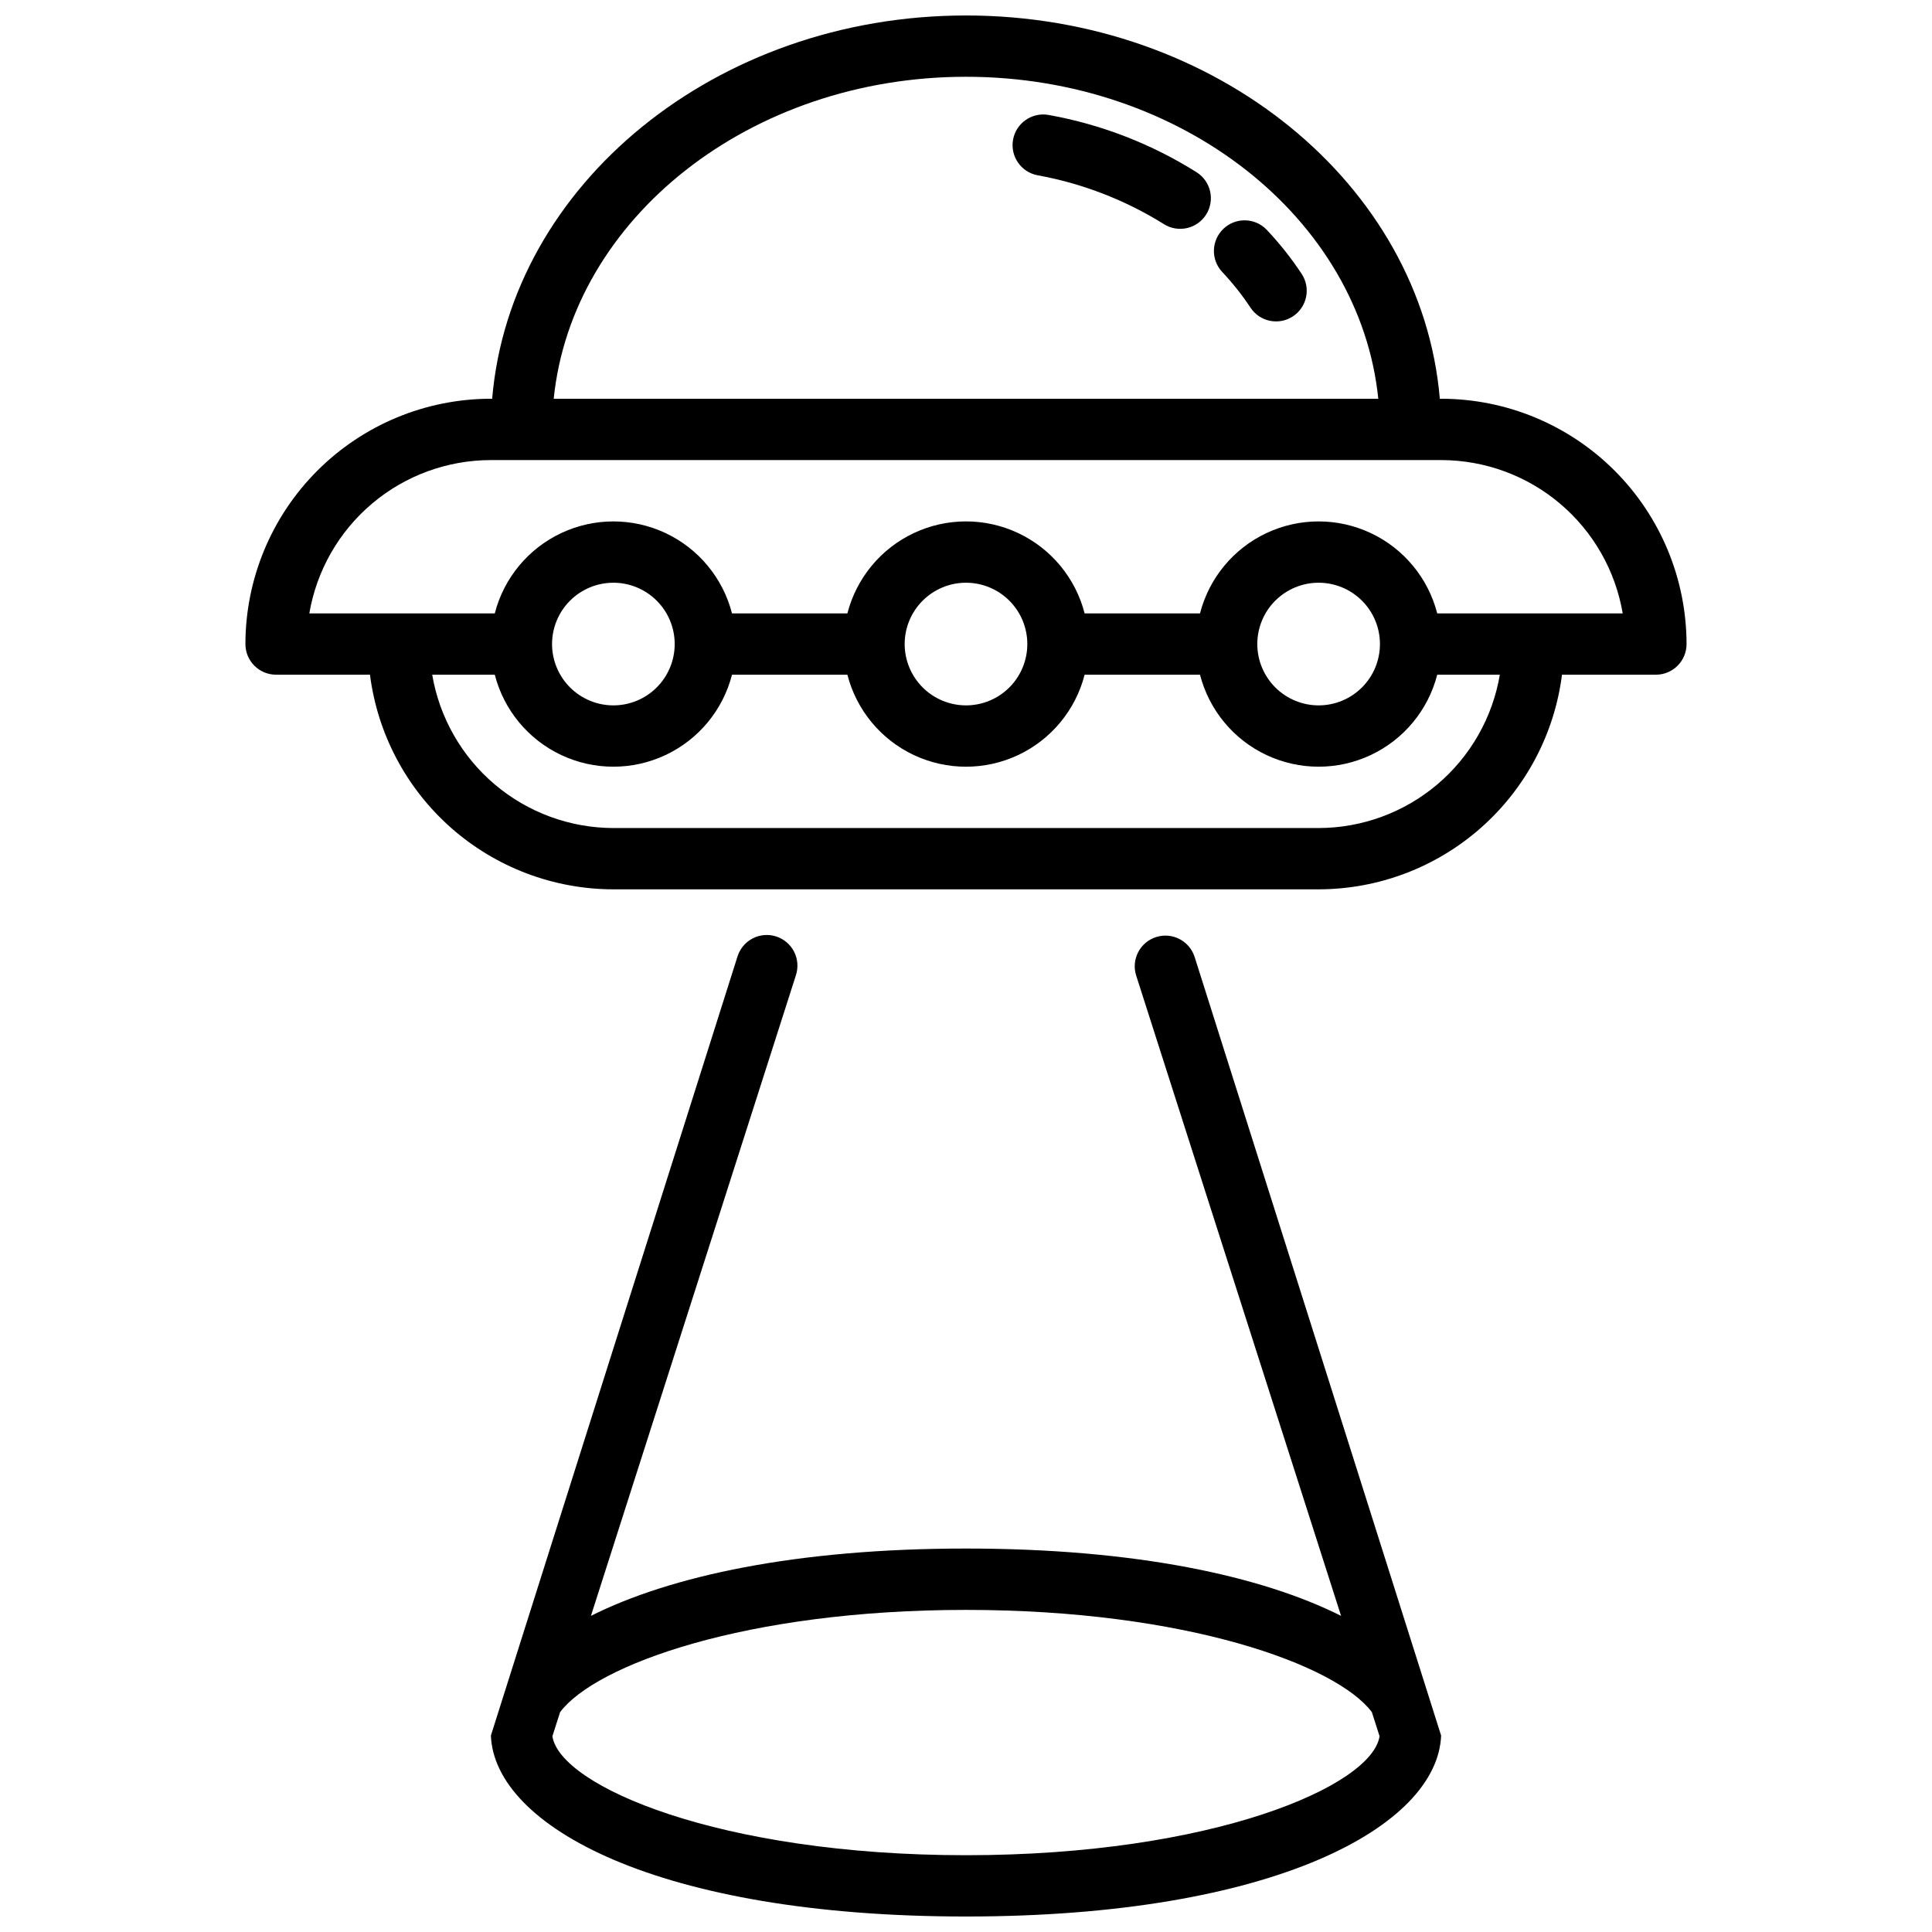 <?xml version="1.0" encoding="UTF-8"?>
<!-- Uploaded to: SVG Find, www.svgrepo.com, Generator: SVG Find Mixer Tools -->
<svg width="800px" height="800px" version="1.1" viewBox="144 144 512 512" xmlns="http://www.w3.org/2000/svg">
 <defs>
  <clipPath id="b">
   <path d="m209 148.09h382v231.91h-382z"/>
  </clipPath>
  <clipPath id="a">
   <path d="m274 391h252v260.9h-252z"/>
  </clipPath>
 </defs>
 <g clip-path="url(#b)">
  <path d="m525.95 249.67h-0.383c-4.801-56.703-59.262-101.57-125.57-101.57-66.312 0-120.78 44.871-125.57 101.57h-0.383c-17.234 0.02-33.758 6.875-45.945 19.062s-19.043 28.711-19.062 45.945c0 4.488 3.637 8.125 8.125 8.125h24.883c2 15.703 9.652 30.141 21.523 40.609 11.875 10.469 27.152 16.254 42.984 16.273h186.89c15.832-0.02 31.109-5.805 42.98-16.277 11.875-10.469 19.523-24.902 21.523-40.605h24.883c4.488 0 8.125-3.637 8.125-8.125-0.02-17.234-6.875-33.758-19.059-45.945-12.188-12.188-28.711-19.043-45.945-19.062zm-125.95-85.324c57.27 0 104.4 37.59 109.26 85.324h-218.52c4.856-47.734 51.988-85.324 109.26-85.324zm93.449 199.09-186.89 0.004c-11.512-0.023-22.645-4.109-31.434-11.547-8.785-7.434-14.66-17.738-16.586-29.086h16.582c2.406 9.367 8.867 17.172 17.617 21.289 8.75 4.117 18.883 4.117 27.633 0 8.75-4.117 15.211-11.922 17.617-21.289h30.578c2.41 9.367 8.867 17.176 17.617 21.293 8.754 4.117 18.883 4.117 27.637 0 8.75-4.117 15.211-11.926 17.617-21.293h30.578c2.41 9.367 8.867 17.172 17.617 21.289 8.754 4.117 18.883 4.117 27.633 0 8.754-4.117 15.211-11.922 17.617-21.289h16.59c-1.926 11.352-7.801 21.652-16.59 29.09-8.789 7.434-19.922 11.523-31.434 11.543zm-203.15-48.754c0-4.309 1.715-8.445 4.762-11.492s7.18-4.758 11.492-4.762c4.309 0 8.441 1.715 11.488 4.762 3.051 3.047 4.762 7.18 4.762 11.488 0 4.312-1.711 8.445-4.758 11.492-3.047 3.051-7.18 4.762-11.488 4.762-4.312 0-8.441-1.715-11.492-4.762-3.047-3.047-4.762-7.18-4.766-11.488zm93.449 0c0-4.312 1.711-8.445 4.762-11.492 3.047-3.051 7.18-4.762 11.492-4.762 4.309 0 8.441 1.711 11.492 4.762 3.047 3.047 4.758 7.18 4.758 11.492 0 4.309-1.711 8.441-4.758 11.492-3.047 3.047-7.184 4.758-11.492 4.758-4.309-0.004-8.441-1.715-11.488-4.762-3.047-3.047-4.762-7.18-4.766-11.488zm93.449 0c0-4.309 1.711-8.445 4.758-11.492 3.051-3.047 7.184-4.762 11.492-4.762 4.312 0 8.445 1.715 11.492 4.762 3.051 3.047 4.762 7.184 4.762 11.492 0 4.309-1.711 8.445-4.762 11.492-3.047 3.047-7.18 4.758-11.492 4.758-4.309-0.004-8.438-1.715-11.484-4.762-3.047-3.047-4.762-7.18-4.766-11.488zm47.688-8.125h-0.004c-2.406-9.367-8.863-17.172-17.617-21.289-8.75-4.117-18.879-4.117-27.633 0-8.75 4.117-15.207 11.922-17.617 21.289h-30.578c-2.406-9.367-8.867-17.176-17.617-21.293-8.754-4.117-18.883-4.117-27.637 0-8.75 4.117-15.207 11.926-17.617 21.293h-30.578c-2.406-9.367-8.867-17.172-17.617-21.289-8.75-4.117-18.883-4.117-27.633 0-8.75 4.117-15.211 11.922-17.617 21.289h-49.148c1.938-11.355 7.82-21.66 16.621-29.094 8.797-7.438 19.938-11.523 31.457-11.535h251.91c11.516 0.012 22.66 4.098 31.457 11.535 8.797 7.434 14.684 17.738 16.617 29.094z"/>
 </g>
 <path d="m488.96 216.59c-2.746-4.156-5.844-8.066-9.258-11.688-3.086-3.227-8.195-3.363-11.449-0.301-3.25 3.059-3.422 8.172-0.383 11.445 2.769 2.934 5.285 6.102 7.512 9.469 2.465 3.75 7.5 4.793 11.25 2.328s4.793-7.504 2.328-11.254z"/>
 <path d="m461.16 189.68c-11.973-7.539-25.285-12.703-39.211-15.207-4.414-0.82-8.656 2.098-9.473 6.508-0.816 4.414 2.098 8.656 6.512 9.473 11.875 2.16 23.23 6.555 33.469 12.949 3.785 2.375 8.781 1.242 11.176-2.531 2.394-3.777 1.289-8.777-2.473-11.191z"/>
 <g clip-path="url(#a)">
  <path d="m460.56 397.52c-1.402-4.231-5.949-6.543-10.191-5.184-4.242 1.355-6.602 5.875-5.289 10.133l54.316 169.75c-21.023-10.543-54.34-17.84-99.395-17.84s-78.375 7.289-99.398 17.84l54.316-169.75h-0.004c0.684-2.062 0.516-4.309-0.469-6.246-0.984-1.934-2.699-3.394-4.769-4.055-2.066-0.66-4.312-0.469-6.238 0.535-1.922 1.008-3.363 2.738-4.004 4.812 0 0-65.352 206.36-65.344 206.43 0.949 23.961 44.137 47.949 125.91 47.949s124.96-23.988 125.91-47.949c0.008-0.078-65.348-206.43-65.348-206.43zm-60.559 238.13c-65.348 0-107.6-18.332-109.61-31.531l2.043-6.391c9.395-12.516 49.297-27.086 107.56-27.086 58.262 0 98.168 14.57 107.56 27.086l2.043 6.391c-1.996 13.199-44.25 31.531-109.6 31.531z"/>
 </g>
</svg>